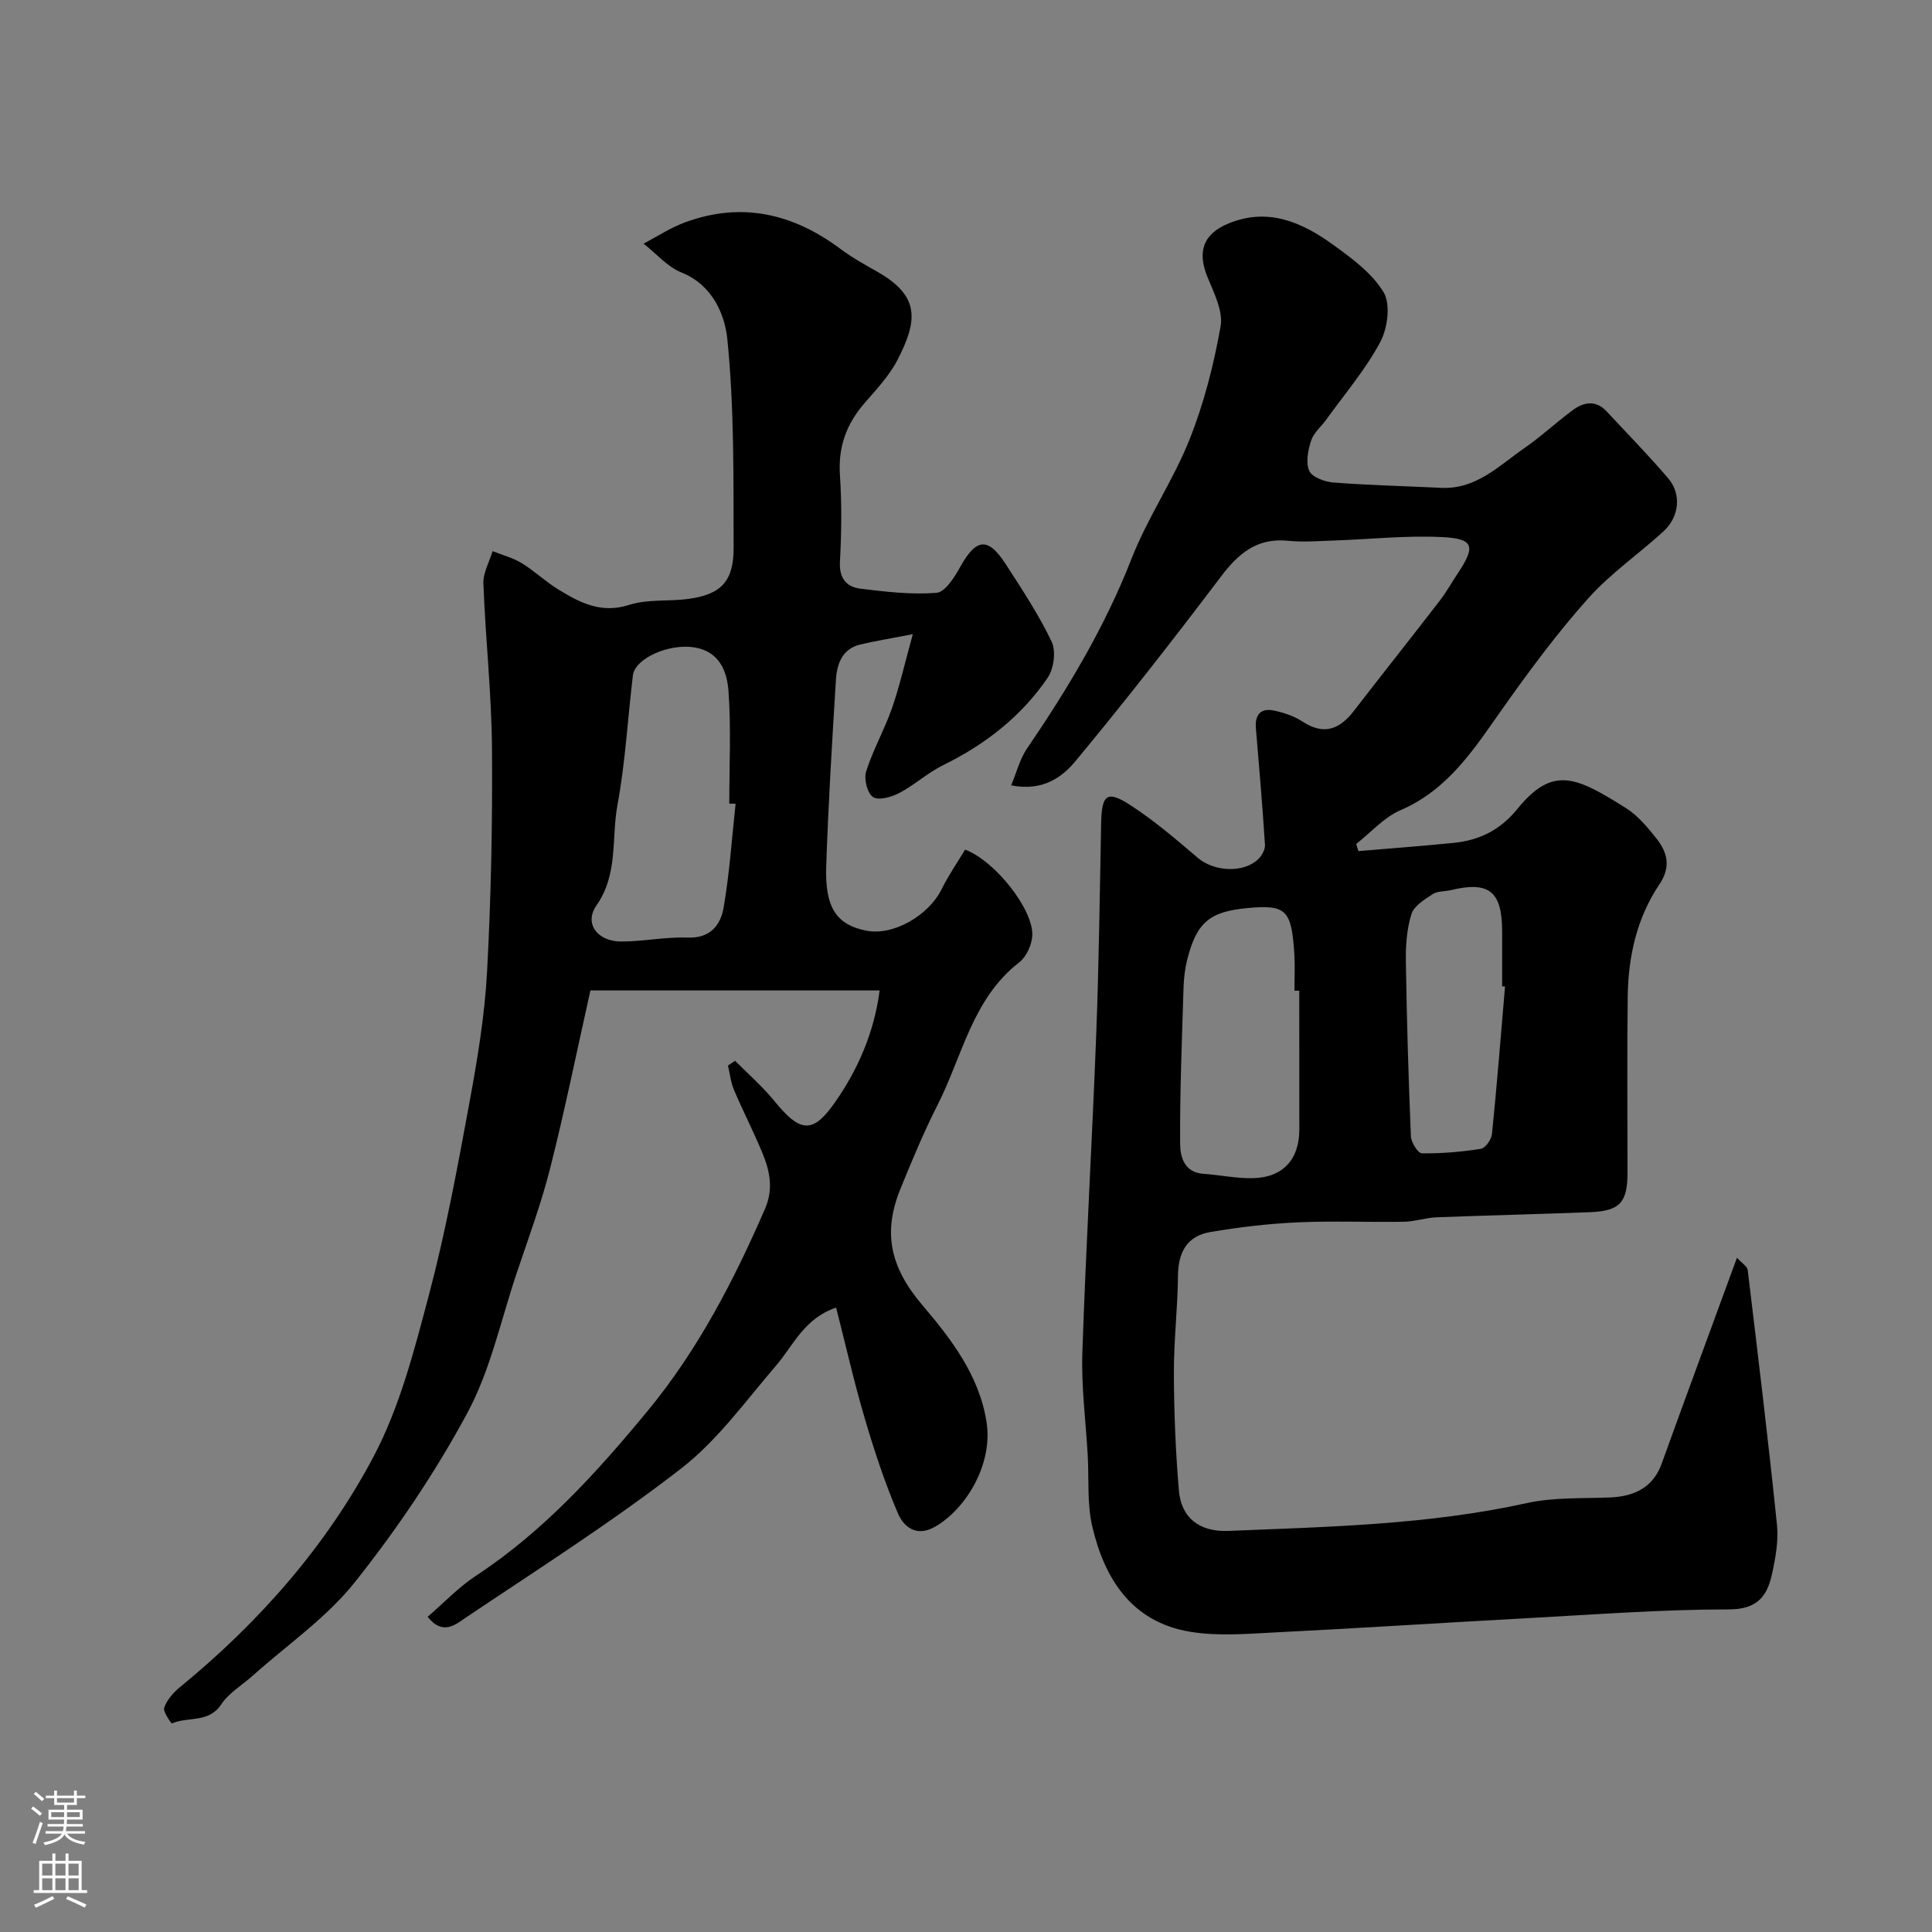 <svg enable-background="new 0 0 400 400" viewBox="0 0 400 400" xmlns="http://www.w3.org/2000/svg"><rect x="0" y="0" width="400" height="400" fill="#808080" stroke="none"/><path d="m359.62 260.4c1.07 1.18 2.13 1.79 2.22 2.52 2.12 17.57 4.25 35.14 6.06 52.75.35 3.35-.3 6.89-1.03 10.23-1 4.61-3.07 7.31-8.94 7.31-13.87 0-27.73 1.06-41.6 1.81-17.3.93-34.58 2.07-51.89 2.93-6.01.3-12.17.86-18.03-.11-12.24-2.02-17.8-11.19-20.27-21.82-1.1-4.72-.66-9.8-.94-14.72-.4-7.06-1.34-14.14-1.11-21.18.73-21.98 2.03-43.93 2.87-65.9.56-14.59.73-29.19 1.02-43.79.12-5.97 1.21-6.89 6.14-3.68 4.92 3.2 9.42 7.07 13.9 10.88 3.31 2.82 9.42 3.21 12.5.23.74-.72 1.44-1.99 1.38-2.96-.52-8.05-1.2-16.09-1.88-24.12-.24-2.83 1.02-4.25 3.77-3.66 2.04.43 4.16 1.15 5.89 2.28 4.41 2.88 7.66 1.62 10.61-2.2 5.9-7.64 11.91-15.2 17.8-22.84 1.39-1.8 2.5-3.81 3.76-5.71 3.73-5.59 3.3-7.15-3.42-7.46-7.4-.35-14.86.47-22.3.72-3.16.11-6.36.36-9.49.05-6.4-.64-10.23 2.62-13.86 7.42-9.78 12.93-19.76 25.72-30.11 38.2-2.79 3.36-6.78 6.3-13.32 5.02 1.14-2.72 1.79-5.44 3.27-7.61 8.48-12.42 16.14-25.2 21.65-39.31 3.32-8.5 8.64-16.22 12.02-24.71 2.98-7.48 5.01-15.45 6.42-23.39.56-3.15-1.37-6.93-2.71-10.2-2.16-5.29-.9-8.95 4.34-11.11 8.14-3.35 15.13-.3 21.55 4.32 3.93 2.83 8.17 5.93 10.57 9.92 1.49 2.48.84 7.44-.69 10.3-3.05 5.71-7.36 10.75-11.17 16.05-1.05 1.46-2.61 2.73-3.14 4.34-.65 1.99-1.16 4.57-.39 6.29.59 1.32 3.22 2.28 5.02 2.41 7.41.57 14.85.74 22.28 1.1 7.24.36 11.97-4.58 17.26-8.24 3.5-2.42 6.62-5.36 10.05-7.89 2.26-1.66 4.74-2.06 6.93.28 4.29 4.6 8.69 9.1 12.77 13.88 2.81 3.3 2.31 7.99-1.01 11.02-5.1 4.66-10.91 8.66-15.49 13.77-6.31 7.06-12 14.71-17.48 22.45-5.96 8.41-11.33 17.12-21.47 21.49-3.41 1.47-6.11 4.6-9.14 6.97.15.49.3.99.45 1.48 6.57-.56 13.15-1.04 19.71-1.7 5.33-.53 9.65-2.64 13.22-7.04 7.36-9.06 12.19-6.61 22.46-.17 2.47 1.55 4.49 4 6.34 6.33 2.27 2.87 3.01 5.86.61 9.43-4.69 6.97-6.47 14.96-6.58 23.25-.15 12.16-.04 24.33-.04 36.49 0 6.15-1.59 7.93-7.73 8.17-10.6.41-21.2.65-31.79 1.06-2.27.09-4.52.88-6.79.92-7.36.12-14.73-.21-22.08.13-6.03.28-12.08.99-18.04 2.01-4.73.81-6.59 4.15-6.64 8.96-.06 6.77-.88 13.53-.85 20.29.03 8.1.35 16.21 1.04 24.28.48 5.62 4.25 8.58 10.22 8.34 20.69-.85 41.41-1.26 61.8-5.76 5.57-1.23 11.5-.93 17.27-1.17 5.7-.24 9.09-2.59 10.69-7.07 5.05-14.02 10.23-27.98 15.56-42.56zm-90.62-55.28c-.33 0-.67 0-1-.01 0-2.5.13-5-.02-7.49-.56-9.29-1.69-10.36-9.75-9.61-7.8.73-10.48 2.97-12.43 10.67-.47 1.88-.7 3.85-.76 5.79-.33 10.75-.77 21.5-.71 32.25.01 2.68.78 6.03 4.84 6.31 3.42.23 6.84.98 10.25.9 6.19-.15 9.57-3.86 9.59-10.03.01-9.6-.01-19.19-.01-28.78zm42.6-.87c-.2-.02-.4-.04-.6-.05 0-3.83.01-7.66 0-11.49-.03-8.18-2.73-10.32-10.61-8.42-1.26.3-2.76.17-3.76.82-1.69 1.11-3.87 2.44-4.4 4.13-.97 3.07-1.21 6.47-1.16 9.73.18 12.1.54 24.19 1.04 36.28.05 1.27 1.47 3.52 2.27 3.53 4.08.06 8.19-.29 12.22-.93.94-.15 2.19-1.94 2.3-3.08 1.03-10.17 1.83-20.35 2.7-30.52z" fill="#010000"/><path d="m188.99 131.3c-4.85.94-7.9 1.42-10.89 2.14-3.76.91-4.83 4.06-5.03 7.31-.8 12.86-1.58 25.73-2.01 38.6-.29 8.62 2.15 12.1 8.27 13.33 5.55 1.12 12.91-3.07 15.65-8.63 1.42-2.87 3.26-5.52 4.84-8.15 6.24 2.37 14.12 12.39 13.91 17.75-.08 1.92-1.21 4.42-2.69 5.58-9.74 7.54-11.77 19.39-16.9 29.48-2.87 5.66-5.32 11.54-7.71 17.42-3.65 8.96-2.23 16.13 4.55 24.1 5.72 6.73 11.71 14.36 13.26 24.1 1.43 8.97-4.42 18.28-10.77 21.83-3.78 2.11-6.38-.08-7.55-2.8-2.72-6.35-4.9-12.98-6.86-19.62-2.22-7.53-3.96-15.21-5.95-23.02-6.64 2.27-8.79 7.75-12.36 11.92-6.34 7.39-12.19 15.56-19.78 21.44-14.29 11.07-29.62 20.82-44.65 30.91-1.94 1.3-4.65 3.74-7.78-.25 3.33-2.87 6.38-6.11 9.99-8.49 14.03-9.21 25.15-21.52 35.64-34.24 10.3-12.49 17.78-26.9 24.24-41.79 1.78-4.11.95-7.87-.6-11.6-1.81-4.37-3.99-8.59-5.84-12.95-.67-1.58-.85-3.36-1.25-5.05.49-.33.98-.67 1.47-1 2.73 2.77 5.71 5.34 8.15 8.35 5.09 6.25 7.72 6.89 12.07.9 5.18-7.14 8.61-15.26 9.71-23.81-19.97 0-39.6 0-59.88 0-2.88 12.86-5.32 24.92-8.34 36.83-1.87 7.38-4.53 14.56-6.96 21.79-3.25 9.7-5.41 20.01-10.2 28.89-6.62 12.29-14.56 24.05-23.26 34.99-5.87 7.39-14.02 12.98-21.15 19.37-2.21 1.97-4.96 3.57-6.54 5.96-2.6 3.92-6.89 2.46-10.2 3.93-.08.04-1.9-2.43-1.6-3.26.57-1.6 1.88-3.12 3.24-4.23 16.35-13.39 30.23-29.11 40.07-47.68 5.48-10.33 8.48-22.13 11.51-33.56 3.45-13.05 5.91-26.39 8.36-39.68 1.66-8.99 3.18-18.09 3.67-27.2.83-15.41 1.14-30.86 1.02-46.29-.09-11.37-1.35-22.73-1.78-34.11-.08-2.2 1.23-4.46 1.91-6.7 2.02.81 4.19 1.36 6.02 2.48 2.64 1.61 4.91 3.81 7.55 5.43 4.47 2.74 8.89 5.09 14.7 3.22 3.81-1.23 8.15-.69 12.22-1.24 6.73-.89 9.43-3.57 9.41-10.57-.05-14.43.15-28.94-1.31-43.26-.51-5-3.04-11.17-9.46-13.74-2.95-1.18-5.27-3.95-7.88-5.99 2.86-1.49 5.6-3.31 8.61-4.41 11.77-4.33 22.43-1.79 32.26 5.58 2.34 1.75 4.93 3.18 7.48 4.62 8.94 5.05 8.43 10.14 4.21 18.31-1.7 3.29-4.38 6.12-6.84 8.96-3.73 4.31-5.45 9.05-5.06 14.86.4 5.97.32 12 0 17.99-.18 3.43 1.4 5.18 4.26 5.53 5.22.64 10.54 1.27 15.73.86 1.78-.14 3.7-3.19 4.87-5.29 3.35-6.05 5.79-6.36 9.52-.57 3.36 5.21 6.81 10.42 9.46 15.99.93 1.96.45 5.57-.83 7.45-5.45 8-12.91 13.81-21.63 18.09-3.19 1.57-5.91 4.09-9.07 5.76-1.62.85-4.3 1.62-5.46.85-1.19-.78-1.92-3.75-1.42-5.31 1.42-4.48 3.79-8.65 5.35-13.09 1.57-4.54 2.63-9.25 4.31-15.32zm-36.69 35.11c-.44-.01-.87-.03-1.31-.04 0-7.75.39-15.53-.16-23.24-.29-4.05-1.81-8.23-7.04-9.09s-12.33 2.23-12.76 5.81c-1.07 8.94-1.56 17.98-3.19 26.81-1.28 6.92.2 14.29-4.36 20.82-2.61 3.74.24 7.45 5.12 7.45 4.59.01 9.19-.99 13.76-.81 4.71.18 6.83-2.6 7.46-6.21 1.22-7.11 1.7-14.33 2.48-21.5z" fill="#010000"/><g fill="#fbfafc"><path d="m6.44 374.46.42-.45c.65.47 1.27.95 1.85 1.44l-.45.49c-.65-.56-1.25-1.06-1.82-1.48m.93 7.33-.63-.26c.55-1.36 1.05-2.8 1.52-4.33.19.1.38.19.59.27-.46 1.29-.95 2.73-1.48 4.32m-.38-10.38.44-.42c.43.34 1.01.82 1.74 1.44l-.49.49c-.53-.51-1.09-1.01-1.69-1.51m2.5.35h1.72v-1.04h.59v1.04h3.52v-1.04h.59v1.04h1.75v.53h-1.75v1.42h-2.03v.97h3.22v2.03h-3.24c0 .35-.01.66-.03.93h3.32v.53h-3.37c-.03.27-.08.58-.15.94h3.96v.53h-3.71c.67.92 1.93 1.48 3.79 1.68-.13.24-.23.44-.29.59-2.13-.38-3.48-1.08-4.04-2.12-.43.97-1.77 1.72-4.03 2.23-.09-.19-.2-.37-.33-.55 2.1-.42 3.37-1.03 3.81-1.83h-3.36v-.53h3.58c.08-.29.13-.61.16-.94h-3.33v-.53h3.39c.02-.27.04-.58.04-.93h-3.23v-2.03h3.25v-.97h-2.07v-1.42h-1.73zm1.12 3.44v1h2.65c.01-.3.02-.44.01-.4v-.25-.35zm1.19-2h3.52v-.91h-3.52zm4.71 2h-2.63v.59c0 .15-.01.28-.01.4h2.64z"/><path d="m13.56 383.74h.63v1.52h2.72v6.07h1.13v.6h-11.06v-.6h1.13v-6.07h2.73v-1.52h.63v1.52h2.1v-1.52zm-2.69 8.83.38.56c-1.24.63-2.53 1.25-3.85 1.85-.1-.21-.21-.42-.34-.63 1.36-.55 2.63-1.15 3.81-1.78m-2.13-4.27h2.1v-2.45h-2.1zm0 3.04h2.1v-2.46h-2.1zm2.72-3.04h2.1v-2.45h-2.1zm0 3.04h2.1v-2.46h-2.1zm6.07 3.6c-1.41-.71-2.7-1.3-3.86-1.78l.35-.56c1.45.62 2.75 1.19 3.88 1.72zm-1.25-9.09h-2.1v2.45h2.1zm-2.09 5.49h2.1v-2.45h-2.1z"/></g></svg>